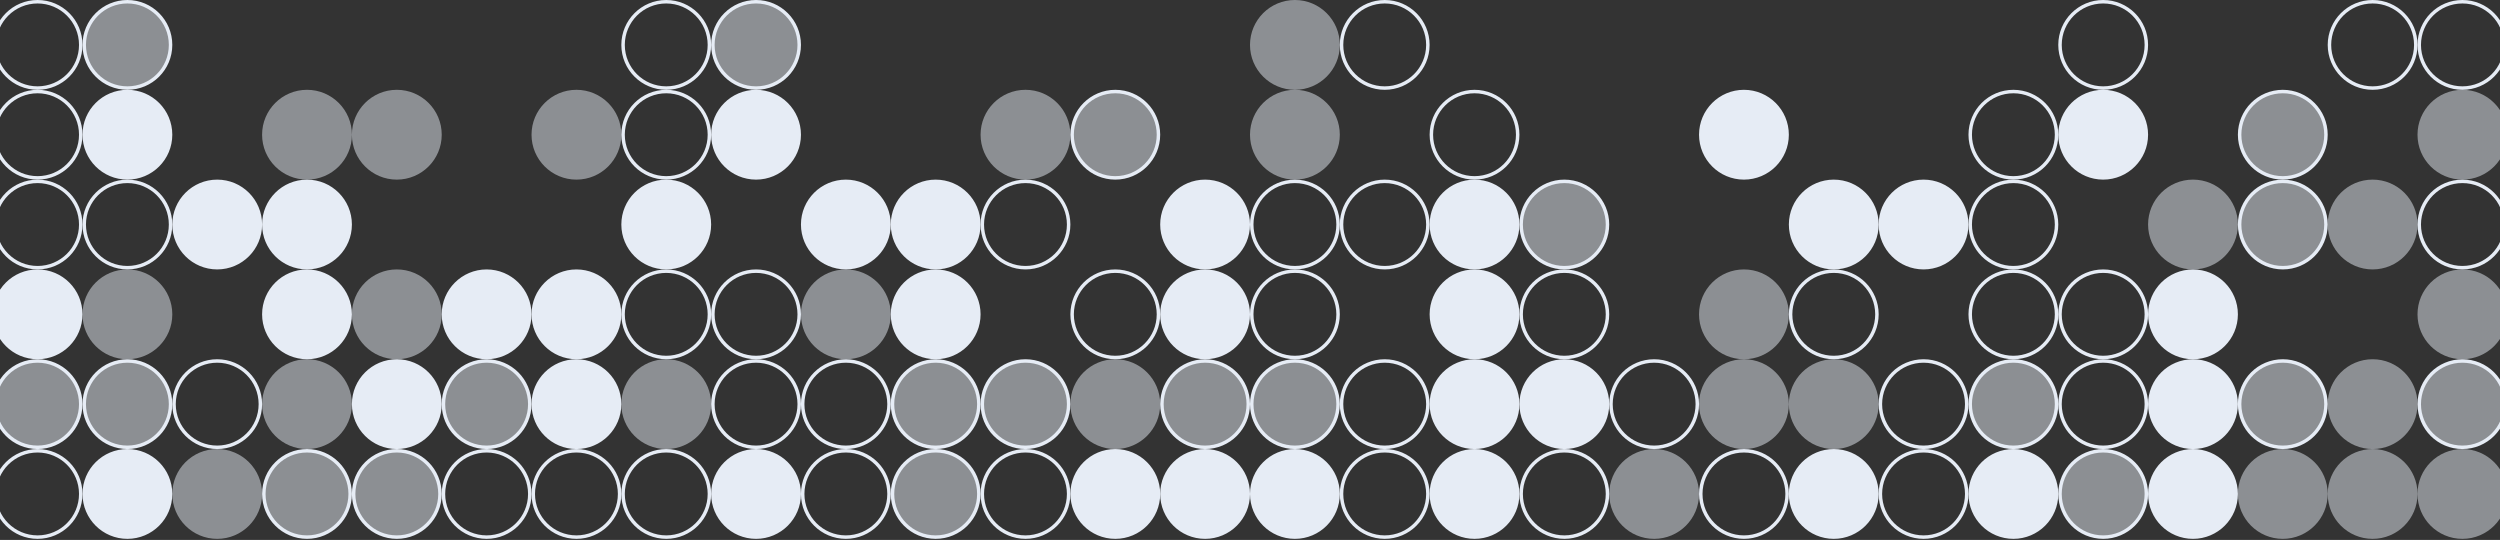 <svg width="1440" height="311" viewBox="0 0 1440 311" fill="none" xmlns="http://www.w3.org/2000/svg">
<rect x="0" y="0" width="1440" height="311" fill="#333333" stroke="none"/>
<circle cx="21.647" cy="25.865" r="24.865" stroke="#E6ECF5" stroke-width="2"/>
<circle cx="73.382" cy="25.865" r="24.865" fill="#E6ECF5" fill-opacity="0.5" stroke="#E6ECF5" stroke-width="2"/>
<circle cx="383.753" cy="25.865" r="24.865" stroke="#E6ECF5" stroke-width="2"/>
<circle cx="435.487" cy="25.865" r="24.865" fill="#E6ECF5" fill-opacity="0.5" stroke="#E6ECF5" stroke-width="2"/>
<circle cx="745.867" cy="25.865" r="25.865" fill="#E6ECF5" fill-opacity="0.5"/>
<circle cx="797.592" cy="25.865" r="24.865" stroke="#E6ECF5" stroke-width="2"/>
<circle cx="1211.43" cy="25.865" r="24.865" stroke="#E6ECF5" stroke-width="2"/>
<circle cx="1366.63" cy="25.865" r="24.865" stroke="#E6ECF5" stroke-width="2"/>
<circle cx="1418.35" cy="25.865" r="24.865" stroke="#E6ECF5" stroke-width="2"/>
<circle cx="21.647" cy="77.595" r="24.865" stroke="#E6ECF5" stroke-width="2"/>
<circle cx="73.382" cy="77.595" r="24.865" fill="#E6ECF5" stroke="#E6ECF5" stroke-width="2"/>
<circle cx="176.832" cy="77.595" r="25.865" fill="#E6ECF5" fill-opacity="0.5"/>
<circle cx="228.567" cy="77.595" r="25.865" fill="#E6ECF5" fill-opacity="0.5"/>
<circle cx="332.027" cy="77.595" r="25.865" fill="#E6ECF5" fill-opacity="0.5"/>
<circle cx="383.753" cy="77.595" r="24.865" stroke="#E6ECF5" stroke-width="2"/>
<circle cx="435.487" cy="77.595" r="24.865" fill="#E6ECF5" stroke="#E6ECF5" stroke-width="2"/>
<circle cx="590.673" cy="77.595" r="25.865" fill="#E6ECF5" fill-opacity="0.5"/>
<circle cx="642.407" cy="77.595" r="24.865" fill="#E6ECF5" fill-opacity="0.5" stroke="#E6ECF5" stroke-width="2"/>
<circle cx="745.867" cy="77.595" r="25.865" fill="#E6ECF5" fill-opacity="0.5"/>
<circle cx="849.327" cy="77.595" r="24.865" stroke="#E6ECF5" stroke-width="2"/>
<circle cx="1004.51" cy="77.595" r="24.865" fill="#E6ECF5" stroke="#E6ECF5" stroke-width="2"/>
<circle cx="1159.71" cy="77.595" r="24.865" stroke="#E6ECF5" stroke-width="2"/>
<circle cx="1211.43" cy="77.595" r="24.865" fill="#E6ECF5" stroke="#E6ECF5" stroke-width="2"/>
<circle cx="1314.89" cy="77.595" r="24.865" fill="#E6ECF5" fill-opacity="0.5" stroke="#E6ECF5" stroke-width="2"/>
<circle cx="1418.35" cy="77.595" r="25.865" fill="#E6ECF5" fill-opacity="0.5"/>
<circle cx="21.647" cy="129.325" r="24.865" stroke="#E6ECF5" stroke-width="2"/>
<circle cx="73.382" cy="129.325" r="24.865" stroke="#E6ECF5" stroke-width="2"/>
<circle cx="125.107" cy="129.325" r="24.865" fill="#E6ECF5" stroke="#E6ECF5" stroke-width="2"/>
<circle cx="176.832" cy="129.325" r="24.865" fill="#E6ECF5" stroke="#E6ECF5" stroke-width="2"/>
<circle cx="383.753" cy="129.325" r="24.865" fill="#E6ECF5" stroke="#E6ECF5" stroke-width="2"/>
<circle cx="487.213" cy="129.325" r="24.865" fill="#E6ECF5" stroke="#E6ECF5" stroke-width="2"/>
<circle cx="538.947" cy="129.325" r="24.865" fill="#E6ECF5" stroke="#E6ECF5" stroke-width="2"/>
<circle cx="590.673" cy="129.325" r="24.865" stroke="#E6ECF5" stroke-width="2"/>
<circle cx="694.133" cy="129.325" r="24.865" fill="#E6ECF5" stroke="#E6ECF5" stroke-width="2"/>
<circle cx="745.867" cy="129.325" r="24.865" stroke="#E6ECF5" stroke-width="2"/>
<circle cx="797.592" cy="129.325" r="24.865" stroke="#E6ECF5" stroke-width="2"/>
<circle cx="849.327" cy="129.325" r="24.865" fill="#E6ECF5" stroke="#E6ECF5" stroke-width="2"/>
<circle cx="901.052" cy="129.325" r="24.865" fill="#E6ECF5" fill-opacity="0.5" stroke="#E6ECF5" stroke-width="2"/>
<circle cx="1056.25" cy="129.325" r="24.865" fill="#E6ECF5" stroke="#E6ECF5" stroke-width="2"/>
<circle cx="1107.97" cy="129.325" r="24.865" fill="#E6ECF5" stroke="#E6ECF5" stroke-width="2"/>
<circle cx="1159.71" cy="129.325" r="24.865" stroke="#E6ECF5" stroke-width="2"/>
<circle cx="1263.16" cy="129.325" r="25.865" fill="#E6ECF5" fill-opacity="0.5"/>
<circle cx="1314.89" cy="129.325" r="24.865" fill="#E6ECF5" fill-opacity="0.5" stroke="#E6ECF5" stroke-width="2"/>
<circle cx="1366.63" cy="129.325" r="25.865" fill="#E6ECF5" fill-opacity="0.5"/>
<circle cx="1418.35" cy="129.325" r="24.865" stroke="#E6ECF5" stroke-width="2"/>
<circle cx="21.647" cy="181.055" r="24.865" fill="#E6ECF5" stroke="#E6ECF5" stroke-width="2"/>
<circle cx="73.382" cy="181.055" r="25.865" fill="#E6ECF5" fill-opacity="0.5"/>
<circle cx="176.832" cy="181.055" r="24.865" fill="#E6ECF5" stroke="#E6ECF5" stroke-width="2"/>
<circle cx="228.567" cy="181.055" r="25.865" fill="#E6ECF5" fill-opacity="0.5"/>
<circle cx="280.293" cy="181.055" r="24.865" fill="#E6ECF5" stroke="#E6ECF5" stroke-width="2"/>
<circle cx="332.027" cy="181.055" r="24.865" fill="#E6ECF5" stroke="#E6ECF5" stroke-width="2"/>
<circle cx="383.753" cy="181.055" r="24.865" stroke="#E6ECF5" stroke-width="2"/>
<circle cx="435.487" cy="181.055" r="24.865" stroke="#E6ECF5" stroke-width="2"/>
<circle cx="487.213" cy="181.055" r="25.865" fill="#E6ECF5" fill-opacity="0.5"/>
<circle cx="538.947" cy="181.055" r="24.865" fill="#E6ECF5" stroke="#E6ECF5" stroke-width="2"/>
<circle cx="642.407" cy="181.055" r="24.865" stroke="#E6ECF5" stroke-width="2"/>
<circle cx="694.133" cy="181.055" r="24.865" fill="#E6ECF5" stroke="#E6ECF5" stroke-width="2"/>
<circle cx="745.867" cy="181.055" r="24.865" stroke="#E6ECF5" stroke-width="2"/>
<circle cx="849.327" cy="181.055" r="24.865" fill="#E6ECF5" stroke="#E6ECF5" stroke-width="2"/>
<circle cx="901.052" cy="181.055" r="24.865" stroke="#E6ECF5" stroke-width="2"/>
<circle cx="1004.51" cy="181.055" r="25.865" fill="#E6ECF5" fill-opacity="0.5"/>
<circle cx="1056.25" cy="181.055" r="24.865" stroke="#E6ECF5" stroke-width="2"/>
<circle cx="1159.71" cy="181.055" r="24.865" stroke="#E6ECF5" stroke-width="2"/>
<circle cx="1211.43" cy="181.055" r="24.865" stroke="#E6ECF5" stroke-width="2"/>
<circle cx="1263.16" cy="181.055" r="24.865" fill="#E6ECF5" stroke="#E6ECF5" stroke-width="2"/>
<circle cx="1418.35" cy="181.055" r="25.865" fill="#E6ECF5" fill-opacity="0.5"/>
<circle cx="21.647" cy="232.785" r="24.865" fill="#E6ECF5" fill-opacity="0.5" stroke="#E6ECF5" stroke-width="2"/>
<circle cx="73.382" cy="232.785" r="24.865" fill="#E6ECF5" fill-opacity="0.5" stroke="#E6ECF5" stroke-width="2"/>
<circle cx="125.107" cy="232.785" r="24.865" stroke="#E6ECF5" stroke-width="2"/>
<circle cx="176.832" cy="232.785" r="25.865" fill="#E6ECF5" fill-opacity="0.5"/>
<circle cx="228.567" cy="232.785" r="24.865" fill="#E6ECF5" stroke="#E6ECF5" stroke-width="2"/>
<circle cx="280.293" cy="232.785" r="24.865" fill="#E6ECF5" fill-opacity="0.5" stroke="#E6ECF5" stroke-width="2"/>
<circle cx="332.027" cy="232.785" r="24.865" fill="#E6ECF5" stroke="#E6ECF5" stroke-width="2"/>
<circle cx="383.753" cy="232.785" r="25.865" fill="#E6ECF5" fill-opacity="0.5"/>
<circle cx="435.487" cy="232.785" r="24.865" stroke="#E6ECF5" stroke-width="2"/>
<circle cx="487.213" cy="232.785" r="24.865" stroke="#E6ECF5" stroke-width="2"/>
<circle cx="538.947" cy="232.785" r="24.865" fill="#E6ECF5" fill-opacity="0.5" stroke="#E6ECF5" stroke-width="2"/>
<circle cx="590.673" cy="232.785" r="24.865" fill="#E6ECF5" fill-opacity="0.5" stroke="#E6ECF5" stroke-width="2"/>
<circle cx="642.407" cy="232.785" r="25.865" fill="#E6ECF5" fill-opacity="0.5"/>
<circle cx="694.133" cy="232.785" r="24.865" fill="#E6ECF5" fill-opacity="0.5" stroke="#E6ECF5" stroke-width="2"/>
<circle cx="745.867" cy="232.785" r="24.865" fill="#E6ECF5" fill-opacity="0.5" stroke="#E6ECF5" stroke-width="2"/>
<circle cx="797.592" cy="232.785" r="24.865" stroke="#E6ECF5" stroke-width="2"/>
<circle cx="849.327" cy="232.785" r="24.865" fill="#E6ECF5" stroke="#E6ECF5" stroke-width="2"/>
<circle cx="901.052" cy="232.785" r="24.865" fill="#E6ECF5" stroke="#E6ECF5" stroke-width="2"/>
<circle cx="952.787" cy="232.785" r="24.865" stroke="#E6ECF5" stroke-width="2"/>
<circle cx="1004.51" cy="232.785" r="25.865" fill="#E6ECF5" fill-opacity="0.5"/>
<circle cx="1056.25" cy="232.785" r="25.865" fill="#E6ECF5" fill-opacity="0.5"/>
<circle cx="1107.97" cy="232.785" r="24.865" stroke="#E6ECF5" stroke-width="2"/>
<circle cx="1159.71" cy="232.785" r="24.865" fill="#E6ECF5" fill-opacity="0.5" stroke="#E6ECF5" stroke-width="2"/>
<circle cx="1211.43" cy="232.785" r="24.865" stroke="#E6ECF5" stroke-width="2"/>
<circle cx="1263.16" cy="232.785" r="24.865" fill="#E6ECF5" stroke="#E6ECF5" stroke-width="2"/>
<circle cx="1314.89" cy="232.785" r="24.865" fill="#E6ECF5" fill-opacity="0.5" stroke="#E6ECF5" stroke-width="2"/>
<circle cx="1366.63" cy="232.785" r="25.865" fill="#E6ECF5" fill-opacity="0.5"/>
<circle cx="1418.35" cy="232.785" r="24.865" fill="#E6ECF5" fill-opacity="0.5" stroke="#E6ECF5" stroke-width="2"/>
<circle cx="21.647" cy="284.515" r="24.865" stroke="#E6ECF5" stroke-width="2"/>
<circle cx="73.382" cy="284.515" r="24.865" fill="#E6ECF5" stroke="#E6ECF5" stroke-width="2"/>
<circle cx="125.107" cy="284.515" r="25.865" fill="#E6ECF5" fill-opacity="0.5"/>
<circle cx="176.832" cy="284.515" r="24.865" fill="#E6ECF5" fill-opacity="0.5" stroke="#E6ECF5" stroke-width="2"/>
<circle cx="228.567" cy="284.515" r="24.865" fill="#E6ECF5" fill-opacity="0.5" stroke="#E6ECF5" stroke-width="2"/>
<circle cx="280.293" cy="284.515" r="24.865" stroke="#E6ECF5" stroke-width="2"/>
<circle cx="332.027" cy="284.515" r="24.865" stroke="#E6ECF5" stroke-width="2"/>
<circle cx="383.753" cy="284.515" r="24.865" stroke="#E6ECF5" stroke-width="2"/>
<circle cx="435.487" cy="284.515" r="24.865" fill="#E6ECF5" stroke="#E6ECF5" stroke-width="2"/>
<circle cx="487.213" cy="284.515" r="24.865" stroke="#E6ECF5" stroke-width="2"/>
<circle cx="538.947" cy="284.515" r="24.865" fill="#E6ECF5" fill-opacity="0.5" stroke="#E6ECF5" stroke-width="2"/>
<circle cx="590.673" cy="284.515" r="24.865" stroke="#E6ECF5" stroke-width="2"/>
<circle cx="642.407" cy="284.515" r="24.865" fill="#E6ECF5" stroke="#E6ECF5" stroke-width="2"/>
<circle cx="694.133" cy="284.515" r="24.865" fill="#E6ECF5" stroke="#E6ECF5" stroke-width="2"/>
<circle cx="745.867" cy="284.515" r="24.865" fill="#E6ECF5" stroke="#E6ECF5" stroke-width="2"/>
<circle cx="797.592" cy="284.515" r="24.865" stroke="#E6ECF5" stroke-width="2"/>
<circle cx="849.327" cy="284.515" r="24.865" fill="#E6ECF5" stroke="#E6ECF5" stroke-width="2"/>
<circle cx="901.052" cy="284.515" r="24.865" stroke="#E6ECF5" stroke-width="2"/>
<circle cx="952.787" cy="284.515" r="25.865" fill="#E6ECF5" fill-opacity="0.5"/>
<circle cx="1004.51" cy="284.515" r="24.865" stroke="#E6ECF5" stroke-width="2"/>
<circle cx="1056.25" cy="284.515" r="24.865" fill="#E6ECF5" stroke="#E6ECF5" stroke-width="2"/>
<circle cx="1107.97" cy="284.515" r="24.865" stroke="#E6ECF5" stroke-width="2"/>
<circle cx="1159.71" cy="284.515" r="24.865" fill="#E6ECF5" stroke="#E6ECF5" stroke-width="2"/>
<circle cx="1211.43" cy="284.515" r="24.865" fill="#E6ECF5" fill-opacity="0.5" stroke="#E6ECF5" stroke-width="2"/>
<circle cx="1263.16" cy="284.515" r="24.865" fill="#E6ECF5" stroke="#E6ECF5" stroke-width="2"/>
<circle cx="1314.89" cy="284.515" r="25.865" fill="#E6ECF5" fill-opacity="0.5"/>
<circle cx="1366.63" cy="284.515" r="25.865" fill="#E6ECF5" fill-opacity="0.5"/>
<circle cx="1418.35" cy="284.515" r="25.865" fill="#E6ECF5" fill-opacity="0.5"/>
</svg>
